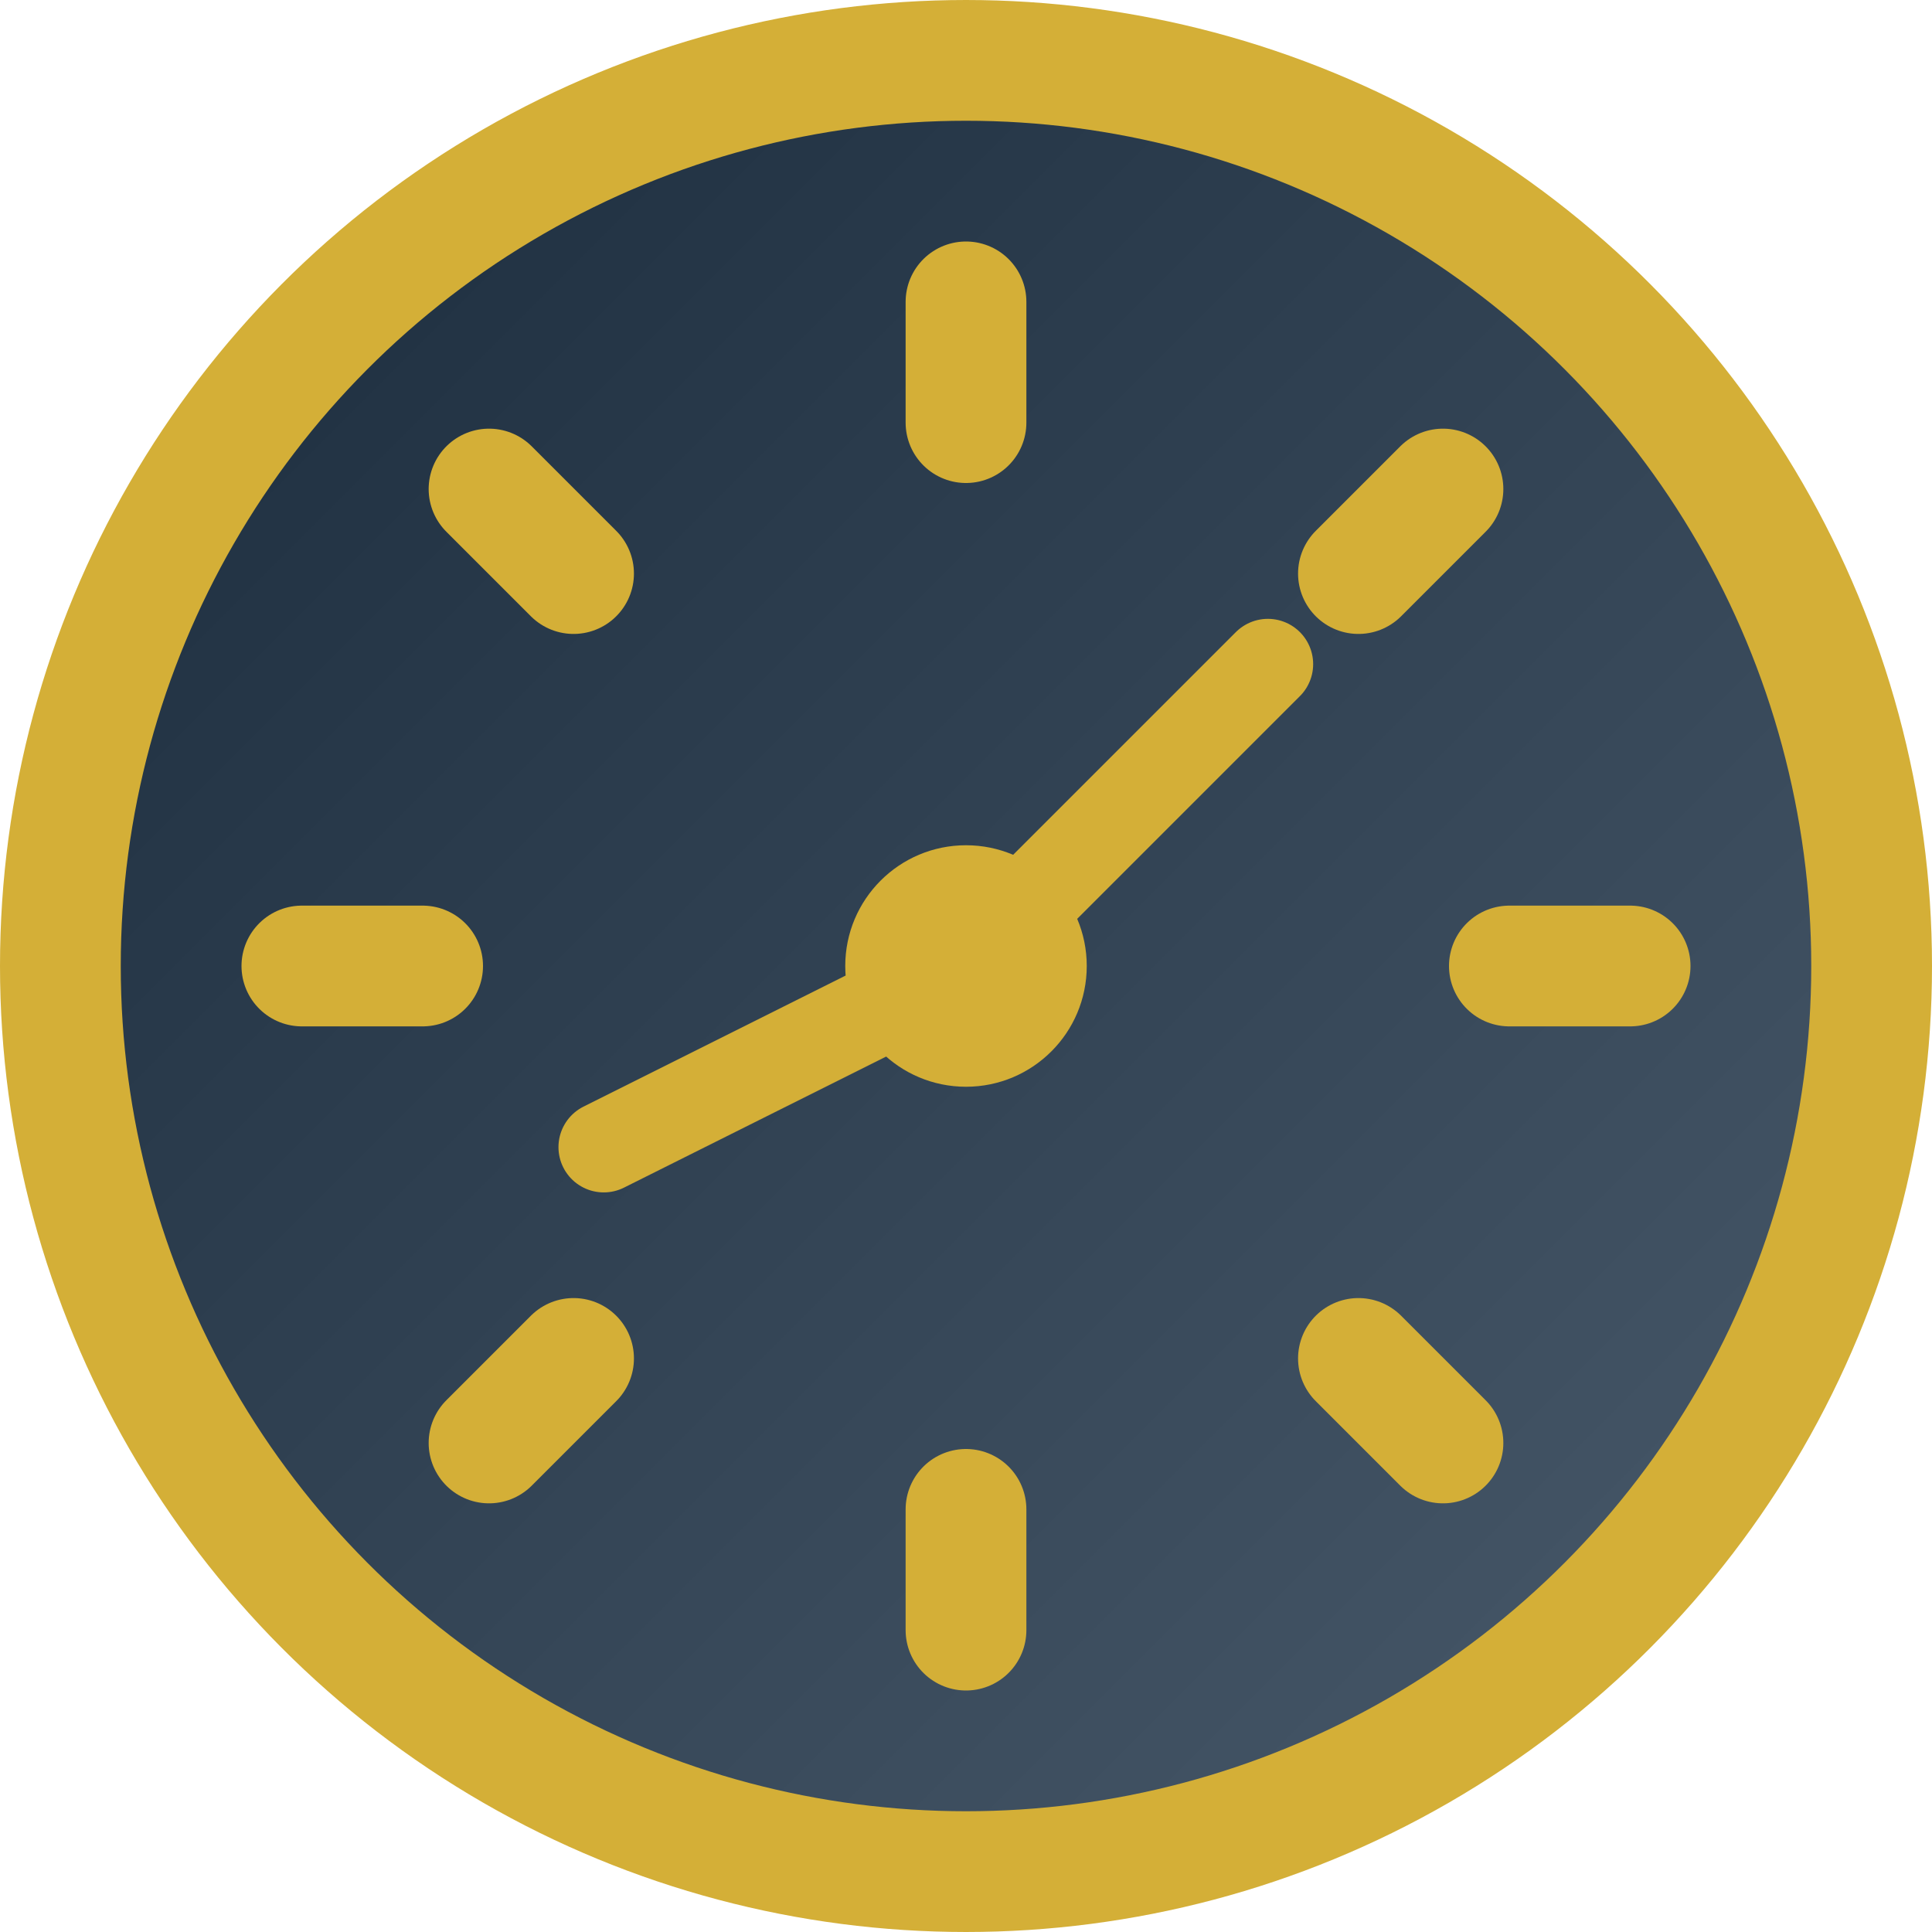 <svg xmlns="http://www.w3.org/2000/svg" width="32" height="32" viewBox="0 0 32 32">
  <defs>
    <linearGradient id="grad" x1="0%" y1="0%" x2="100%" y2="100%">
      <stop offset="0%" style="stop-color:#1a2b3c;stop-opacity:1" />
      <stop offset="100%" style="stop-color:#4a5b6c;stop-opacity:1" />
    </linearGradient>
  </defs>
  <circle cx="16" cy="16" r="15" fill="url(#grad)" stroke="#d4af37" stroke-width="2" />
  <circle cx="16" cy="16" r="2" fill="#d4af37" />
  <line x1="16" y1="5" x2="16" y2="7" stroke="#d4af37" stroke-width="2" stroke-linecap="round" />
  <line x1="16" y1="25" x2="16" y2="27" stroke="#d4af37" stroke-width="2" stroke-linecap="round" />
  <line x1="5" y1="16" x2="7" y2="16" stroke="#d4af37" stroke-width="2" stroke-linecap="round" />
  <line x1="25" y1="16" x2="27" y2="16" stroke="#d4af37" stroke-width="2" stroke-linecap="round" />
  <line x1="8.1" y1="8.1" x2="9.5" y2="9.5" stroke="#d4af37" stroke-width="2" stroke-linecap="round" />
  <line x1="22.5" y1="22.5" x2="23.9" y2="23.9" stroke="#d4af37" stroke-width="2" stroke-linecap="round" />
  <line x1="8.1" y1="23.9" x2="9.5" y2="22.5" stroke="#d4af37" stroke-width="2" stroke-linecap="round" />
  <line x1="22.5" y1="9.5" x2="23.9" y2="8.1" stroke="#d4af37" stroke-width="2" stroke-linecap="round" />
  <line x1="16" y1="16" x2="21" y2="11" stroke="#d4af37" stroke-width="1.5" stroke-linecap="round" />
  <line x1="16" y1="16" x2="10" y2="19" stroke="#d4af37" stroke-width="1.5" stroke-linecap="round" />
</svg>
